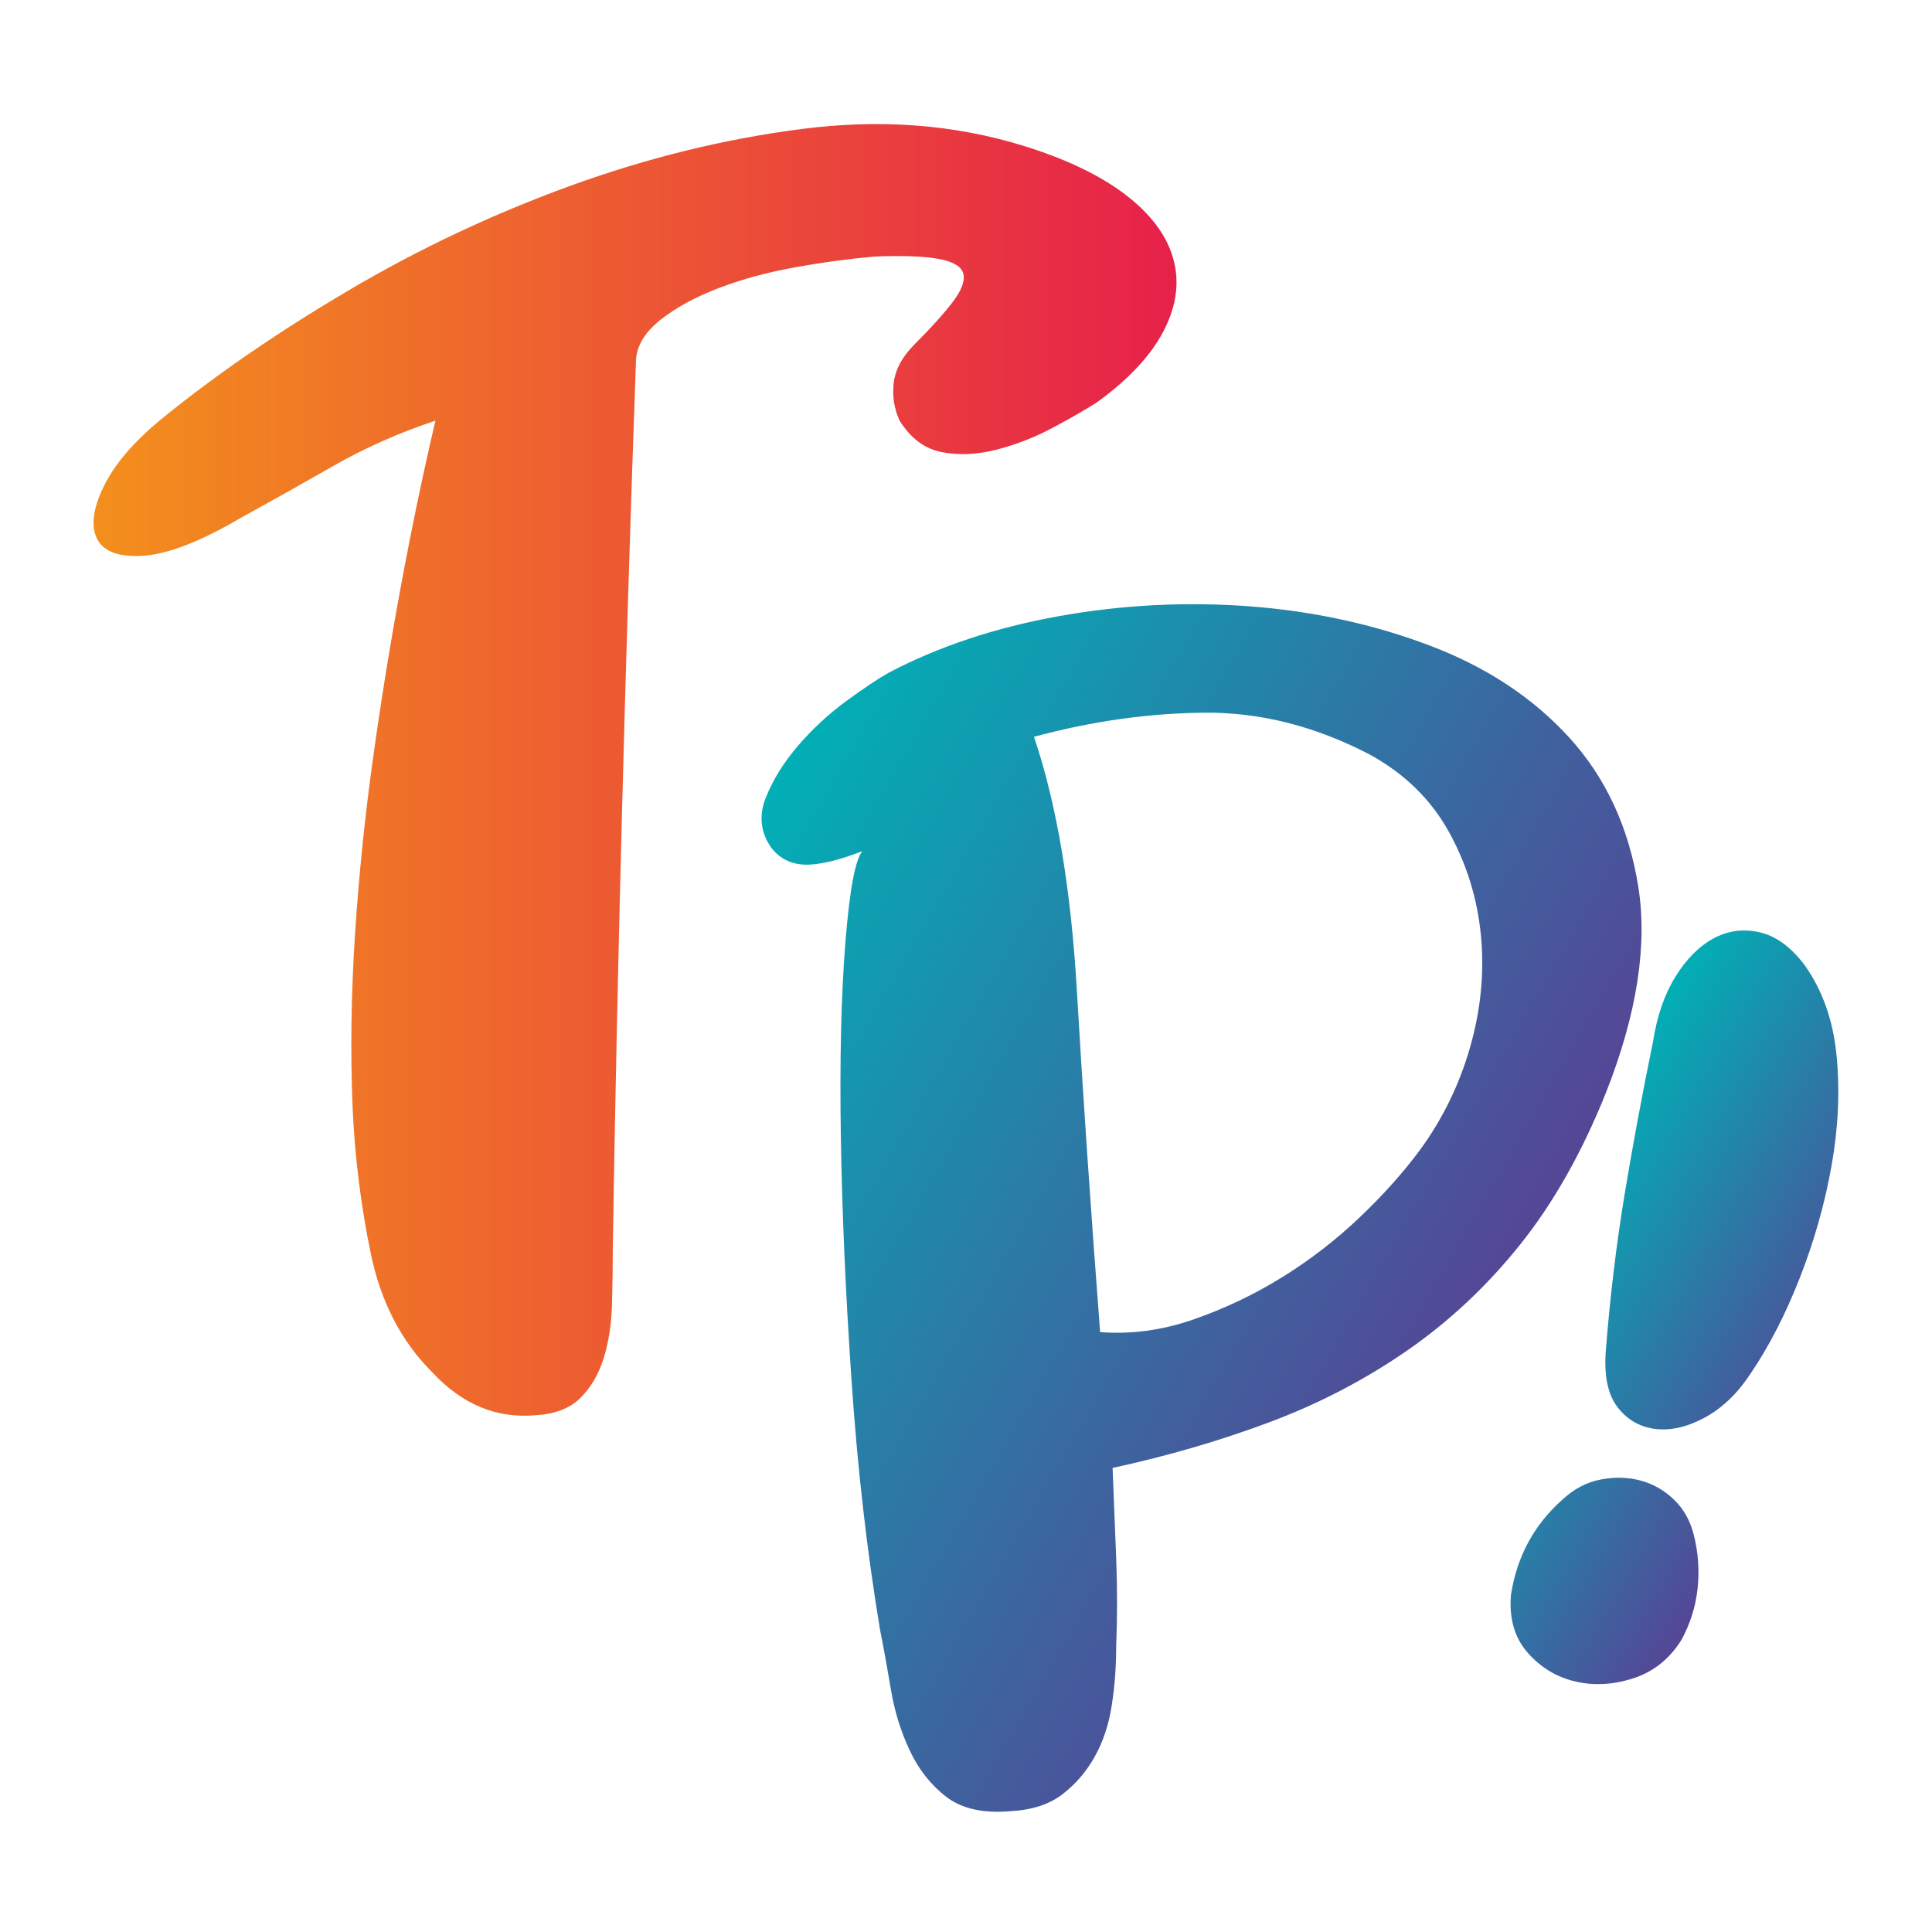 <svg xmlns="http://www.w3.org/2000/svg" xmlns:xlink="http://www.w3.org/1999/xlink" id="Camada_1" x="0px" y="0px" viewBox="0 0 1080 1080" style="enable-background:new 0 0 1080 1080;" xml:space="preserve"><style type="text/css">	.st0{fill:url(#SVGID_1_);}	.st1{fill:url(#SVGID_00000036950939957740306960000014265777079894543009_);}	.st2{fill:url(#SVGID_00000016033315187302892160000010017879198319226775_);}</style><g>	<g>		<linearGradient id="SVGID_1_" gradientUnits="userSpaceOnUse" x1="52.279" y1="430.385" x2="657.684" y2="430.385">			<stop offset="0" style="stop-color:#F38F1C"></stop>			<stop offset="1" style="stop-color:#E6214A"></stop>		</linearGradient>		<path class="st0" d="M488.98,143.4c-14.22,1.25-29.05,3.24-44.48,6.02c-15.45,2.78-29.65,6.65-42.63,11.58   c-12.97,4.95-23.79,10.82-32.43,17.61c-8.66,6.81-13.29,14.22-13.9,22.24c-3.1,86.5-5.72,171.44-7.88,254.84   c-2.17,83.4-3.87,163.72-5.1,240.94c0,11.12-0.16,22.1-0.46,32.9c-0.32,10.82-1.85,20.71-4.63,29.65   c-2.78,8.96-7.11,16.38-12.97,22.24c-5.88,5.88-14.36,9.12-25.48,9.73c-21.63,1.85-40.77-6.17-57.45-24.09   c-17.3-17.29-28.73-39.38-34.29-66.26c-5.56-26.87-8.96-54.21-10.19-82.01c-1.24-31.51-0.78-63.78,1.39-96.84   c2.16-33.04,5.56-66.1,10.19-99.16c4.63-33.04,9.87-65.33,15.75-96.84c5.86-31.51,12.19-61.77,19-90.81   c-20.39,6.81-39.24,15.15-56.53,25.02c-17.3,9.89-34.91,19.78-52.82,29.65c-22.24,12.97-40.17,19.92-53.75,20.85   c-13.6,0.93-22.24-2.16-25.95-9.27c-3.71-7.09-2.48-16.98,3.71-29.65c6.17-12.65,17.29-25.48,33.36-38.46   c29.65-24.09,64.09-47.72,103.32-70.89c39.23-23.17,80.46-42.63,123.71-58.38c43.24-15.75,86.65-26.41,130.2-31.97   c43.55-5.56,84.47-2.46,122.78,9.27c24.09,7.41,43.24,16.53,57.45,27.34c14.2,10.82,23.17,22.7,26.87,35.68   c3.71,12.97,2,26.41-5.1,40.31c-7.11,13.9-19.62,27.34-37.53,40.31c-6.81,4.33-15.15,9.12-25.02,14.36   c-9.89,5.26-20.24,9.27-31.04,12.05c-10.82,2.78-21.01,3.24-30.58,1.39c-9.59-1.85-17.46-7.72-23.63-17.61   c-3.1-6.79-4.17-13.9-3.24-21.31c0.93-7.41,4.78-14.51,11.58-21.31c9.27-9.27,16.36-17.14,21.31-23.63   c4.94-6.49,6.95-11.73,6.02-15.75c-0.93-4.01-5.42-6.79-13.44-8.34C517.08,143.25,505.04,142.79,488.98,143.4z"></path>	</g>	<g>					<linearGradient id="SVGID_00000109730238803336157290000008268234025572931249_" gradientUnits="userSpaceOnUse" x1="384.449" y1="519.608" x2="812.442" y2="766.711">			<stop offset="0" style="stop-color:#01AFB6"></stop>			<stop offset="1" style="stop-color:#554696"></stop>		</linearGradient>		<path style="fill:url(#SVGID_00000109730238803336157290000008268234025572931249_);" d="M482.07,475.83   c-13.99,5.34-24.83,7.84-32.48,7.5c-7.67-0.33-13.83-3.5-18.49-9.49c-6-8.65-6.99-17.99-3-27.98c4-9.99,9.99-19.64,17.99-28.98   c7.99-9.32,16.99-17.64,26.98-24.98c9.99-7.32,17.99-12.65,23.98-15.99c27.98-14.65,59.61-25.14,94.93-31.48   c35.3-6.32,70.78-8.15,106.43-5.5c35.63,2.67,69.28,9.99,100.93,21.98c31.63,11.99,57.62,29.15,77.95,51.47   c20.31,22.33,33.13,49.96,38.47,82.94c5.32,32.98-0.67,71.45-17.99,115.42c-13.33,33.32-29.32,61.63-47.97,84.94   c-18.66,23.33-39.82,43.14-63.46,59.46c-23.66,16.33-49.31,29.65-76.95,39.97c-27.65,10.34-56.81,18.83-87.44,25.48   c0.66,17.33,1.33,34.15,2,50.47c0.66,16.33,0.66,32.82,0,49.46c0,11.34-0.84,22.33-2.5,32.98c-1.67,10.66-4.84,20.16-9.49,28.48   c-4.67,8.34-10.66,15.33-17.99,20.98c-7.34,5.67-16.99,8.84-28.98,9.49c-15.33,1.34-27.32-1.33-35.98-7.99   c-8.67-6.65-15.49-15.32-20.49-25.98c-5-10.65-8.49-21.98-10.49-33.98c-2-11.99-4-22.98-6-32.98   c-7.34-43.97-12.66-90.44-15.99-139.4c-3.34-48.97-5.34-94.59-6-136.91c-0.67-42.3,0.16-78.27,2.5-107.93   C474.9,497.66,478.07,480.5,482.07,475.83z M578,411.88c12.65,37.32,20.64,84.61,23.98,141.9c3.33,57.3,7.65,120.92,12.99,190.87   c17.32,1.34,34.63-1,51.96-6.99c17.32-5.99,33.81-13.82,49.47-23.48c15.65-9.65,30.14-20.81,43.47-33.48   c13.32-12.65,24.64-25.31,33.98-37.97c12.65-17.32,21.99-36.48,27.98-57.46c6-20.99,7.99-41.8,6-62.46   c-2-20.64-7.99-39.97-17.99-57.96c-9.99-17.99-24.65-32.31-43.97-42.97c-30.65-15.99-61.63-23.81-92.94-23.48   C641.61,398.73,609.98,403.23,578,411.88z"></path>	</g>	<g>					<linearGradient id="SVGID_00000173861386180204403340000000390566044801681040_" gradientUnits="userSpaceOnUse" x1="855.319" y1="686.621" x2="1018.405" y2="780.779">			<stop offset="0" style="stop-color:#01AFB6"></stop>			<stop offset="1" style="stop-color:#554696"></stop>		</linearGradient>		<path style="fill:url(#SVGID_00000173861386180204403340000000390566044801681040_);" d="M844.61,891.68   c3.3-21.54,12.95-39.38,28.95-53.53c6.32-5.88,13.39-9.58,21.21-11.08c7.83-1.51,15.25-1.33,22.28,0.56   c7.03,1.87,13.26,5.43,18.69,10.65c5.44,5.21,9.16,11.89,11.18,20.02c2.42,9.76,3.11,19.65,2.04,29.66   c-1.05,10.01-4.07,19.61-9.05,28.79c-6.68,10.64-15.62,17.77-26.81,21.41c-11.18,3.63-21.99,4.24-32.44,1.82   c-10.44-2.42-19.32-7.78-26.64-16.06C846.7,915.63,843.57,904.88,844.61,891.68z M897.68,754.74   c2.38-30.11,5.86-59.08,10.45-86.88c4.59-27.82,9.91-56.36,15.93-85.65c2.19-14.18,6.33-26.21,12.42-36.09   c6.1-9.89,13.18-17.04,21.23-21.45c8.06-4.42,16.66-5.6,25.79-3.54c9.15,2.04,17.57,8.16,25.26,18.34   c10.05,14.08,16.02,31.03,17.91,50.85c1.9,19.81,0.94,40.34-2.87,61.57c-3.79,21.23-9.7,42.02-17.68,62.39   c-7.99,20.36-17.09,38.12-27.33,53.26c-7.26,11.11-15.74,19.35-25.47,24.7c-9.72,5.34-18.93,7.54-27.63,6.59   c-8.69-0.96-15.82-4.97-21.37-12.05C898.78,779.67,896.55,769,897.68,754.74z"></path>	</g></g></svg>